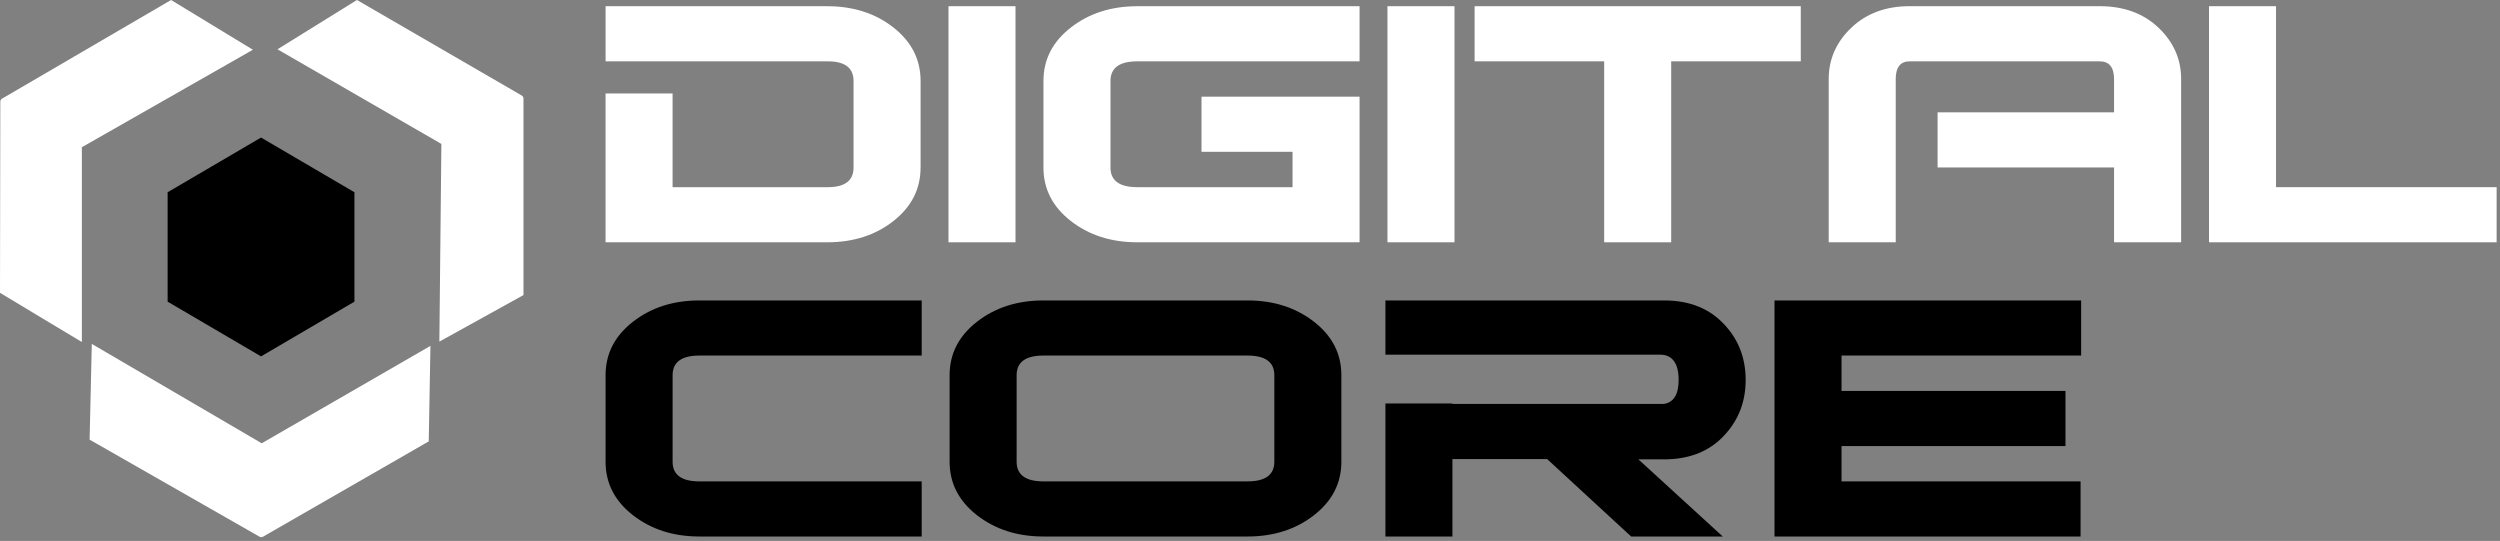 <svg width="550" height="119" viewBox="0 0 550 119" fill="none" xmlns="http://www.w3.org/2000/svg">
<rect x="0" y="0" width="550" height="119" fill="#808080" stroke="none"/>
<path d="M202.525 36.867C202.525 41.576 200.536 45.489 196.564 48.617C192.592 51.745 187.738 53.304 182.003 53.304H133.224V20.565H147.968V41.178H182.11C185.889 41.178 187.781 39.737 187.781 36.851V17.823C187.781 14.937 185.894 13.496 182.116 13.496H133.23V1.37H182.008C187.743 1.37 192.592 2.935 196.569 6.057C200.541 9.186 202.53 13.099 202.53 17.807V36.867H202.525Z" fill="white" style="fill:white;fill-opacity:1;"/>
<path d="M223.412 53.304H208.668V1.365H223.412V53.304Z" fill="white" style="fill:white;fill-opacity:1;"/>
<path d="M299.103 53.304H250.201C244.466 53.304 239.591 51.74 235.581 48.617C231.566 45.489 229.561 41.576 229.561 36.867V17.807C229.561 13.099 231.566 9.186 235.581 6.057C239.596 2.929 244.466 1.37 250.201 1.37H299.103V13.496H250.201C246.272 13.496 244.305 14.937 244.305 17.823V36.851C244.305 39.737 246.272 41.178 250.201 41.178H284.36V33.395H264.332V21.269H299.103V53.299V53.304Z" fill="white" style="fill:white;fill-opacity:1;"/>
<path d="M319.985 53.304H305.241V1.365H319.985V53.304Z" fill="white" style="fill:white;fill-opacity:1;"/>
<path d="M396.165 13.491H367.661V53.304H352.918V13.491H324.414V1.365H396.171V13.491H396.165Z" fill="white" style="fill:white;fill-opacity:1;"/>
<path d="M479.839 53.304H465.095V36.835H426.271V24.709H465.095V17.431C465.095 14.803 464.031 13.491 461.903 13.491H420.128C418.08 13.491 417.059 14.803 417.059 17.42V53.298H402.315V17.393C402.315 13.023 403.976 9.261 407.292 6.1C410.609 2.94 414.887 1.36 420.133 1.36H461.908C467.229 1.36 471.551 2.94 474.873 6.1C478.189 9.261 479.85 13.023 479.85 17.393V53.298L479.839 53.304Z" fill="white" style="fill:white;fill-opacity:1;"/>
<path d="M549.257 53.304H485.983V1.365H500.726V41.178H549.257V53.304Z" fill="white" style="fill:white;fill-opacity:1;"/>
<path d="M202.772 118.03H153.87C148.134 118.03 143.259 116.466 139.25 113.343C135.234 110.215 133.229 106.302 133.229 101.593V82.533C133.229 77.825 135.234 73.912 139.25 70.783C143.265 67.655 148.134 66.096 153.87 66.096H202.772V78.222H153.87C149.94 78.222 147.973 79.663 147.973 82.549V101.577C147.973 104.463 149.94 105.904 153.87 105.904H202.772V118.03Z" fill="#FFB800" style="fill:#FFB800;fill:color(display-p3 1 0.722 0);fill-opacity:1;"/>
<path d="M295.098 101.593C295.098 106.302 293.088 110.215 289.078 113.343C285.063 116.471 280.188 118.03 274.458 118.03H229.555C223.82 118.03 218.944 116.466 214.935 113.343C210.92 110.215 208.915 106.302 208.915 101.593V82.533C208.915 77.825 210.92 73.912 214.935 70.783C218.95 67.655 223.82 66.096 229.555 66.096H274.458C280.193 66.096 285.063 67.66 289.078 70.783C293.093 73.912 295.098 77.825 295.098 82.533V101.593ZM280.354 101.577V82.549C280.354 79.663 278.387 78.222 274.458 78.222H229.555C225.626 78.222 223.658 79.663 223.658 82.549V101.577C223.658 104.463 225.626 105.904 229.555 105.904H274.458C278.387 105.904 280.354 104.463 280.354 101.577Z" fill="#FFB800" style="fill:#FFB800;fill:color(display-p3 1 0.722 0);fill-opacity:1;"/>
<path d="M366.097 101.056H360.443L379.003 118.03H358.852L340.372 100.996H319.533V118.03H304.795V88.757H319.533V88.87H366.011C368.199 88.553 369.301 86.79 369.301 83.57C369.301 80.001 367.946 78.029 365.248 78.029H304.795V66.096H366.102C371.757 66.096 376.224 67.913 379.497 71.552C382.529 74.852 384.044 78.862 384.044 83.576C384.044 88.29 382.529 92.3 379.497 95.605C376.621 98.803 372.816 100.593 368.086 100.98C367.957 100.991 367.833 101.002 367.704 101.002C367.177 101.045 366.651 101.061 366.102 101.061L366.097 101.056Z" fill="#FFB800" style="fill:#FFB800;fill:color(display-p3 1 0.722 0);fill-opacity:1;"/>
<path d="M457.844 78.222H405.137V86.005H454.404V98.131H405.137V105.914H457.726V118.041H390.393V66.102H457.85V78.228L457.844 78.222Z" fill="#FFB800" style="fill:#FFB800;fill:color(display-p3 1 0.722 0);fill-opacity:1;"/>
<path d="M57.427 30.261L77.975 42.296V66.367L57.427 78.403L36.878 66.367V42.296L57.427 30.261Z" fill="#FFB800" style="fill:#FFB800;fill:color(display-p3 1 0.722 0);fill-opacity:1;"/>
<path d="M114.783 21.014C115.02 21.151 115.165 21.404 115.165 21.677L115.166 64.914L96.66 75.156L97.103 31.663L61.044 10.845L78.529 0L114.783 21.014Z" fill="white" style="fill:white;fill-opacity:1;"/>
<path d="M55.634 10.945L18.009 32.388L18.009 75.249L0 64.423L0.071 22.36C0.071 22.088 0.216 21.837 0.451 21.699L37.637 0L55.634 10.945Z" fill="white" style="fill:white;fill-opacity:1;"/>
<path d="M57.576 97.524L94.695 76.093L94.324 97.103L57.861 118.073C57.626 118.208 57.335 118.209 57.099 118.074L19.714 96.72L20.195 75.661L57.576 97.524Z" fill="white" style="fill:white;fill-opacity:1;"/>
</svg>
